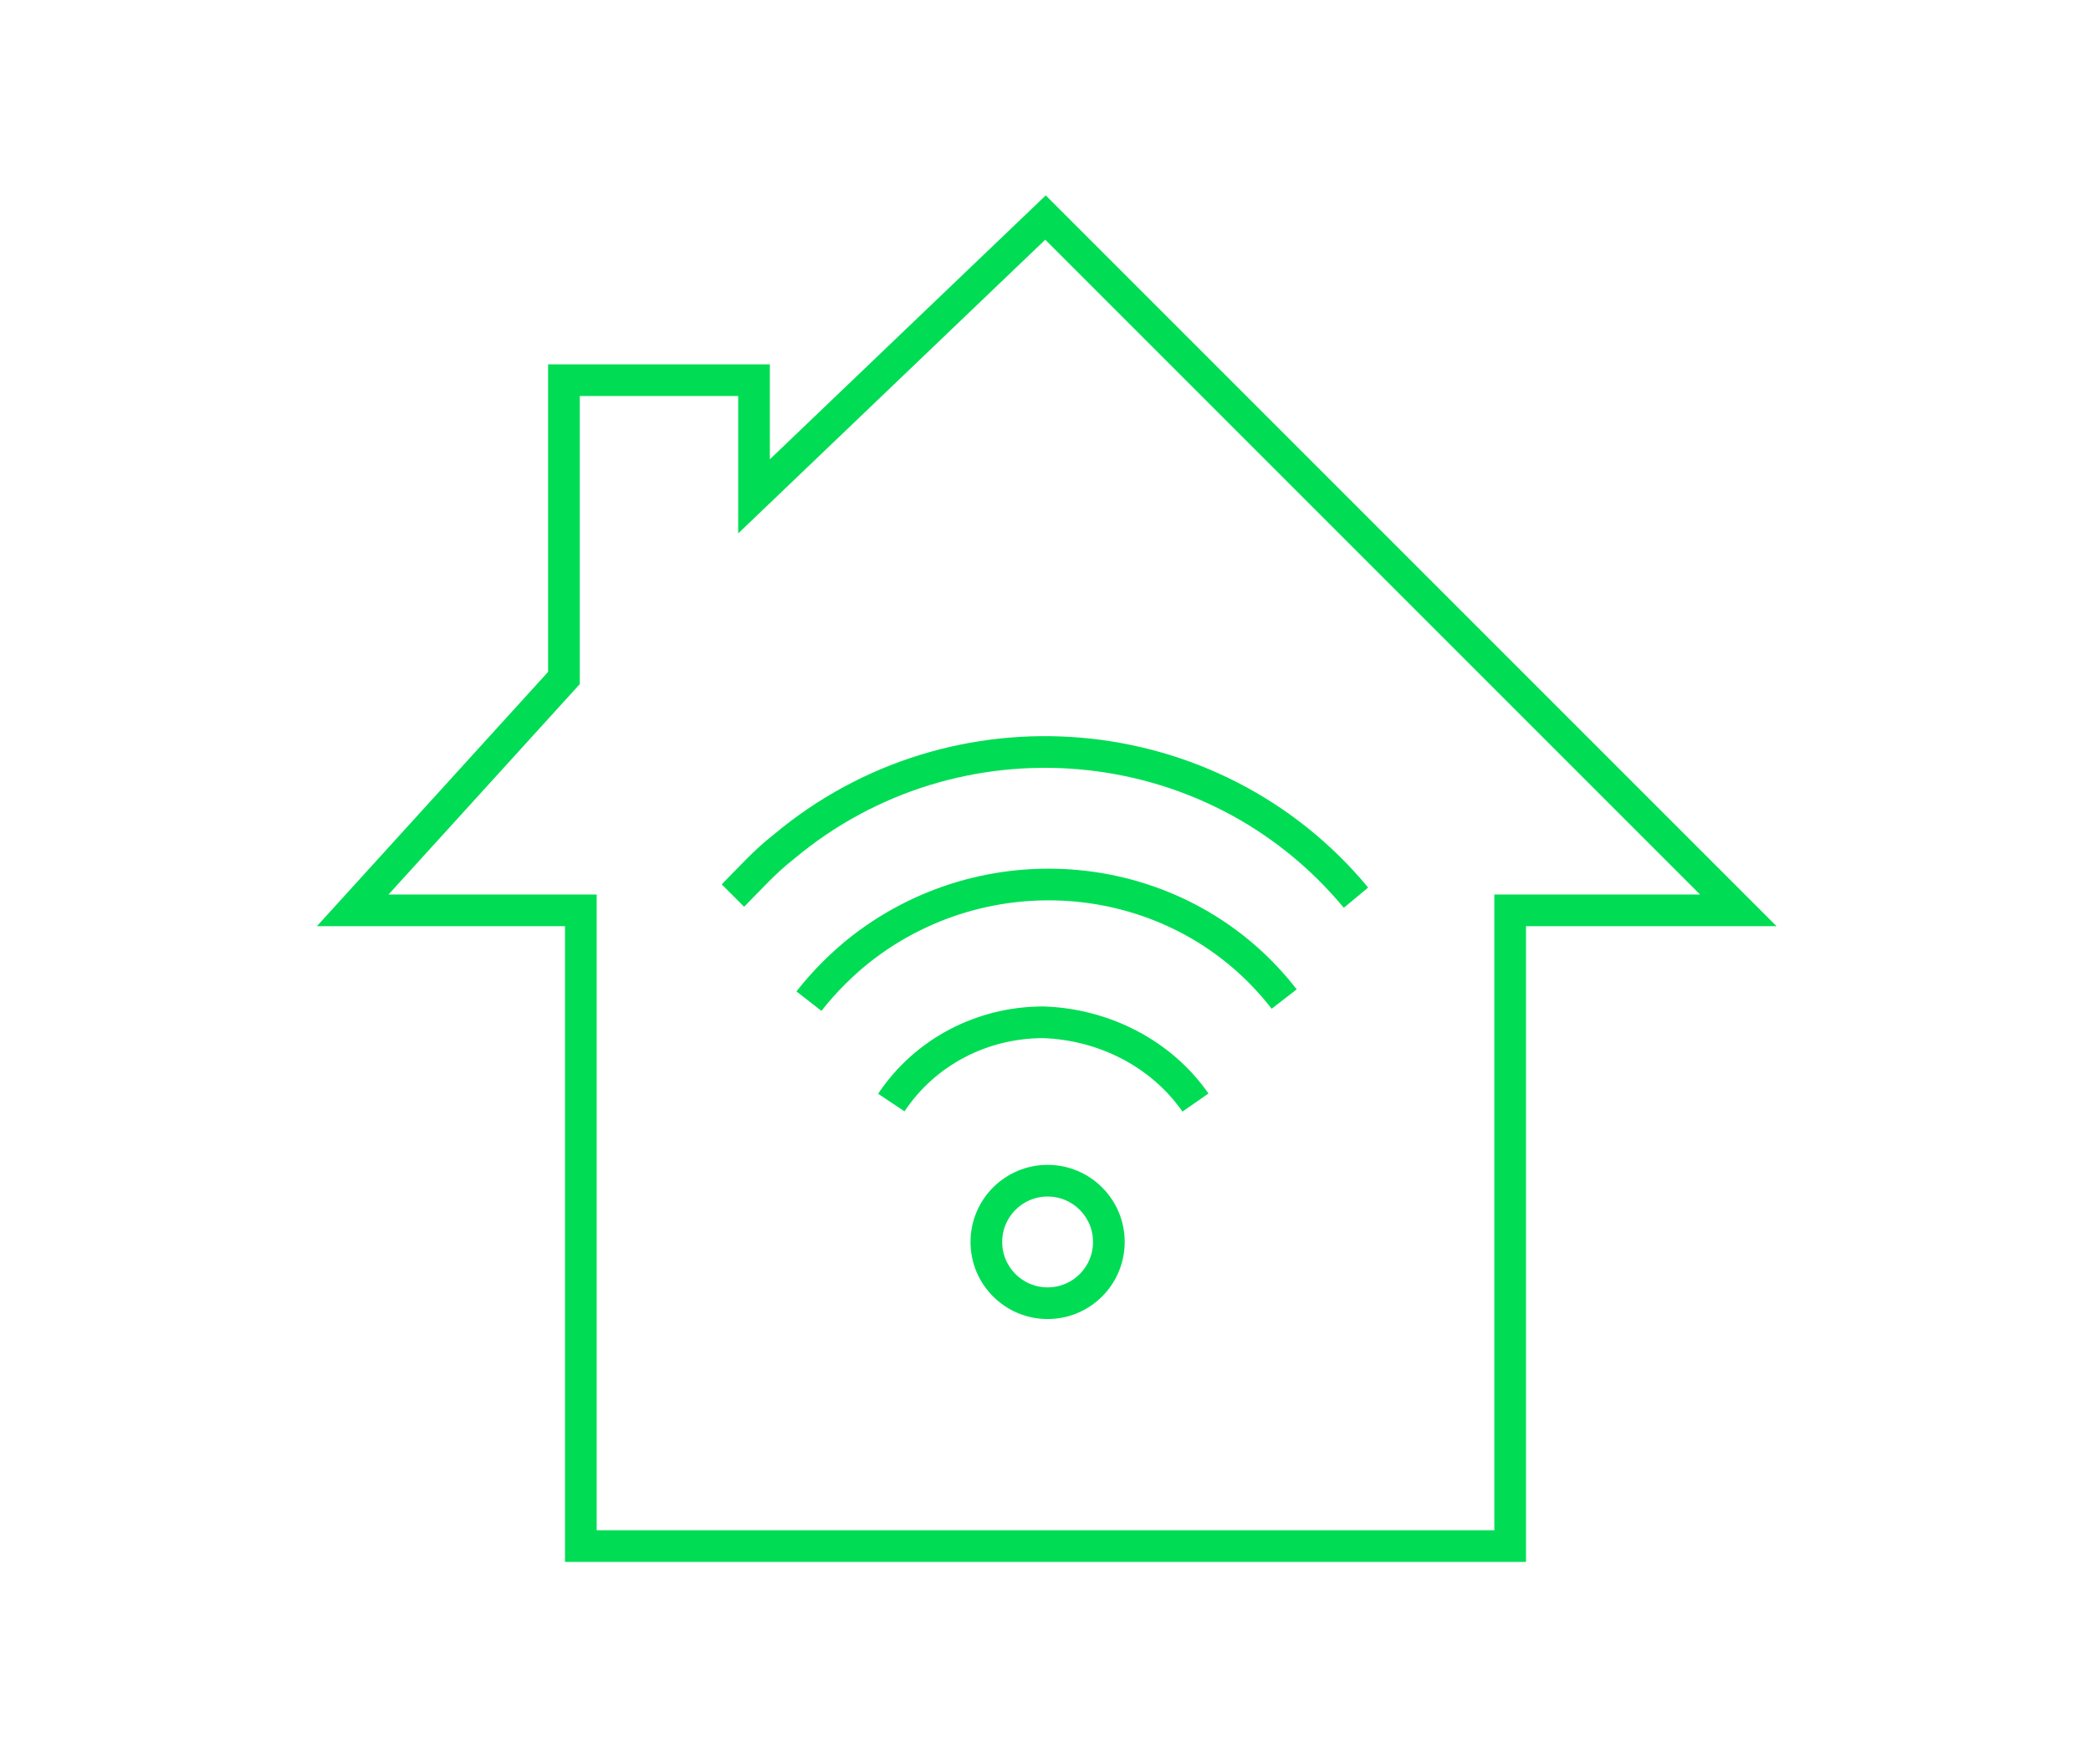 <?xml version="1.0" encoding="utf-8"?>
<!-- Generator: Adobe Illustrator 22.1.0, SVG Export Plug-In . SVG Version: 6.00 Build 0)  -->
<svg version="1.1" id="Layer_1" xmlns="http://www.w3.org/2000/svg" xmlns:xlink="http://www.w3.org/1999/xlink" x="0px" y="0px"
	 viewBox="0 0 99 83.5" style="enable-background:new 0 0 99 83.5;" xml:space="preserve">
<style type="text/css">
	.st0{fill:none;stroke:#00DD54;stroke-width:1.5;stroke-miterlimit:10;}
</style>
<title>Cinch_Icon</title>
<g id="Artwork">
	<path class="st0" d="M56.6,52.2c-1.6-2.3-4.3-3.7-7.2-3.8c-2.9,0-5.6,1.4-7.2,3.8"/>
	<path class="st0" d="M60.8,47.3c-4.8-6.2-13.8-7.2-20-2.4c-0.9,0.7-1.8,1.6-2.5,2.5"/>
	<path class="st0" d="M64.2,42.5c-6.8-8.2-19-9.2-27.1-2.4c-0.9,0.7-1.6,1.5-2.4,2.3"/>
	<circle class="st0" cx="49.6" cy="58.8" r="2.9"/>
	<polygon class="st0" points="26.7,32.1 26.7,18 35.7,18 35.7,23.5 49.5,10.3 82.3,43.1 71.5,43.1 71.5,73.2 27.5,73.2 27.5,43.1 
		16.7,43.1 	"/>
</g>
</svg>
